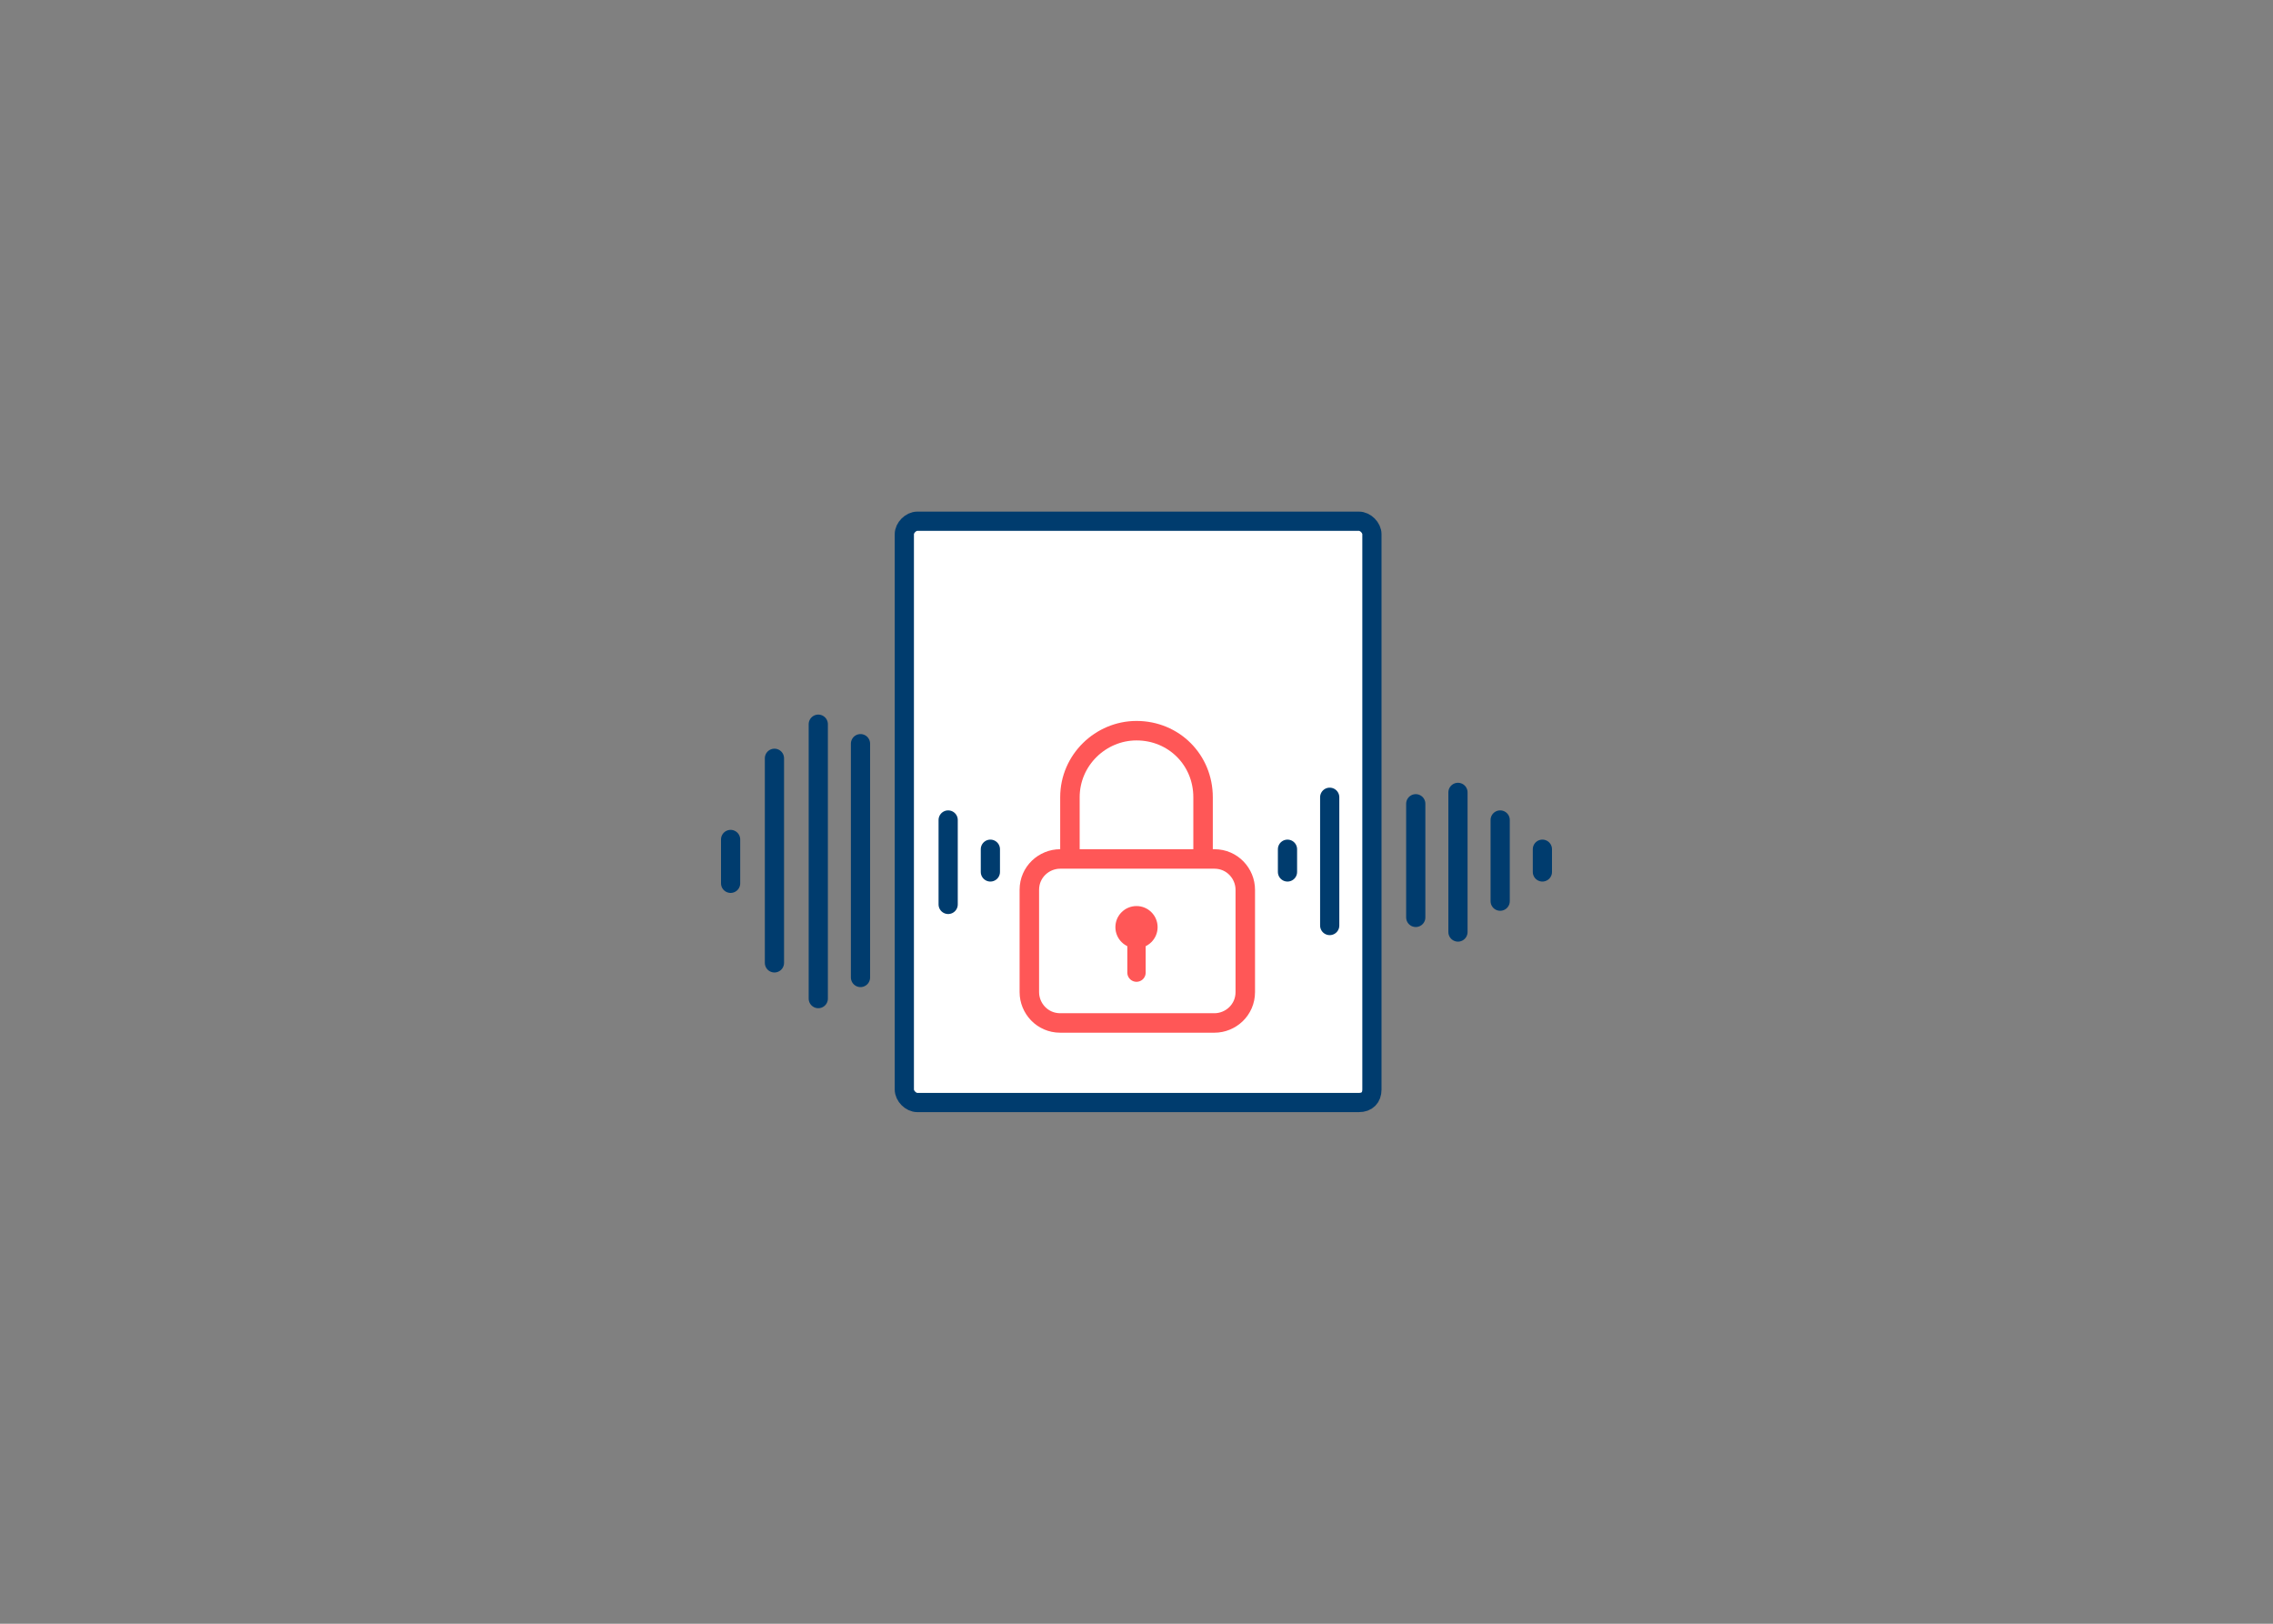 <?xml version="1.0" encoding="utf-8"?>
<!-- Generator: Adobe Illustrator 27.1.1, SVG Export Plug-In . SVG Version: 6.00 Build 0)  -->
<svg version="1.1" id="Ebene_1" xmlns="http://www.w3.org/2000/svg" xmlns:xlink="http://www.w3.org/1999/xlink" x="0px" y="0px"
	 viewBox="0 0 140 100" style="enable-background:new 0 0 140 100;" xml:space="preserve">
<rect x="0" y="0" width="140" height="100" fill="#808080" stroke="none"/>
<style type="text/css">
	.st0{fill:#FFFFFF;stroke:#003C6E;stroke-width:1.183;stroke-linecap:round;stroke-miterlimit:10;}
	.st1{fill:none;stroke:#FF5757;stroke-width:1.2;stroke-linecap:round;stroke-miterlimit:10;}
	
		.st2{fill-rule:evenodd;clip-rule:evenodd;fill:#FFFFFF;stroke:#FF5757;stroke-width:1.2;stroke-linecap:round;stroke-miterlimit:10;}
	.st3{fill:#FF5757;}
	.st4{fill:none;stroke:#FF5757;stroke-width:1.13;stroke-linecap:round;stroke-miterlimit:10;}
	.st5{fill:none;}
</style>
<path class="st0" d="M83.7,67.9H56.5c-0.4,0-0.8-0.4-0.8-0.8c0,0,0,0,0,0V32.9c0-0.4,0.4-0.8,0.8-0.8c0,0,0,0,0,0h27.2
	c0.4,0,0.8,0.4,0.8,0.8v34.2C84.5,67.6,84.2,67.9,83.7,67.9z M50.4,44.6v16.9 M53,45.8v14.4 M47.7,46.7v12.6 M58.4,50.5v5.2
	 M61,52.3v1.4 M45,51.7v2.7 M87.2,49.5v7 M81.9,49.1V57 M89.8,48.8v8.6 M92.4,50.5v5 M95,52.3v1.4 M79.3,52.3v1.4"/>
<path class="st1" d="M70,45L70,45c2.3,0,4.1,1.8,4.1,4.1l0,0v6h-8.2v-6C65.9,46.8,67.8,45,70,45L70,45L70,45z"/>
<g id="Page-1">
	<g id="icon-114-lock">
		<path id="lock" class="st2" d="M65.3,52.9c-1,0-1.9,0.8-1.9,1.9l0,0v6.3c0,1,0.8,1.9,1.9,1.9l0,0h9.5c1,0,1.9-0.8,1.9-1.9v-6.3
			c0-1-0.8-1.9-1.9-1.9L65.3,52.9z"/>
	</g>
</g>
<circle class="st3" cx="70" cy="57.1" r="1.3"/>
<line class="st4" x1="70" y1="58" x2="70" y2="59.9"/>
<rect class="st5" width="140" height="100"/>
</svg>

